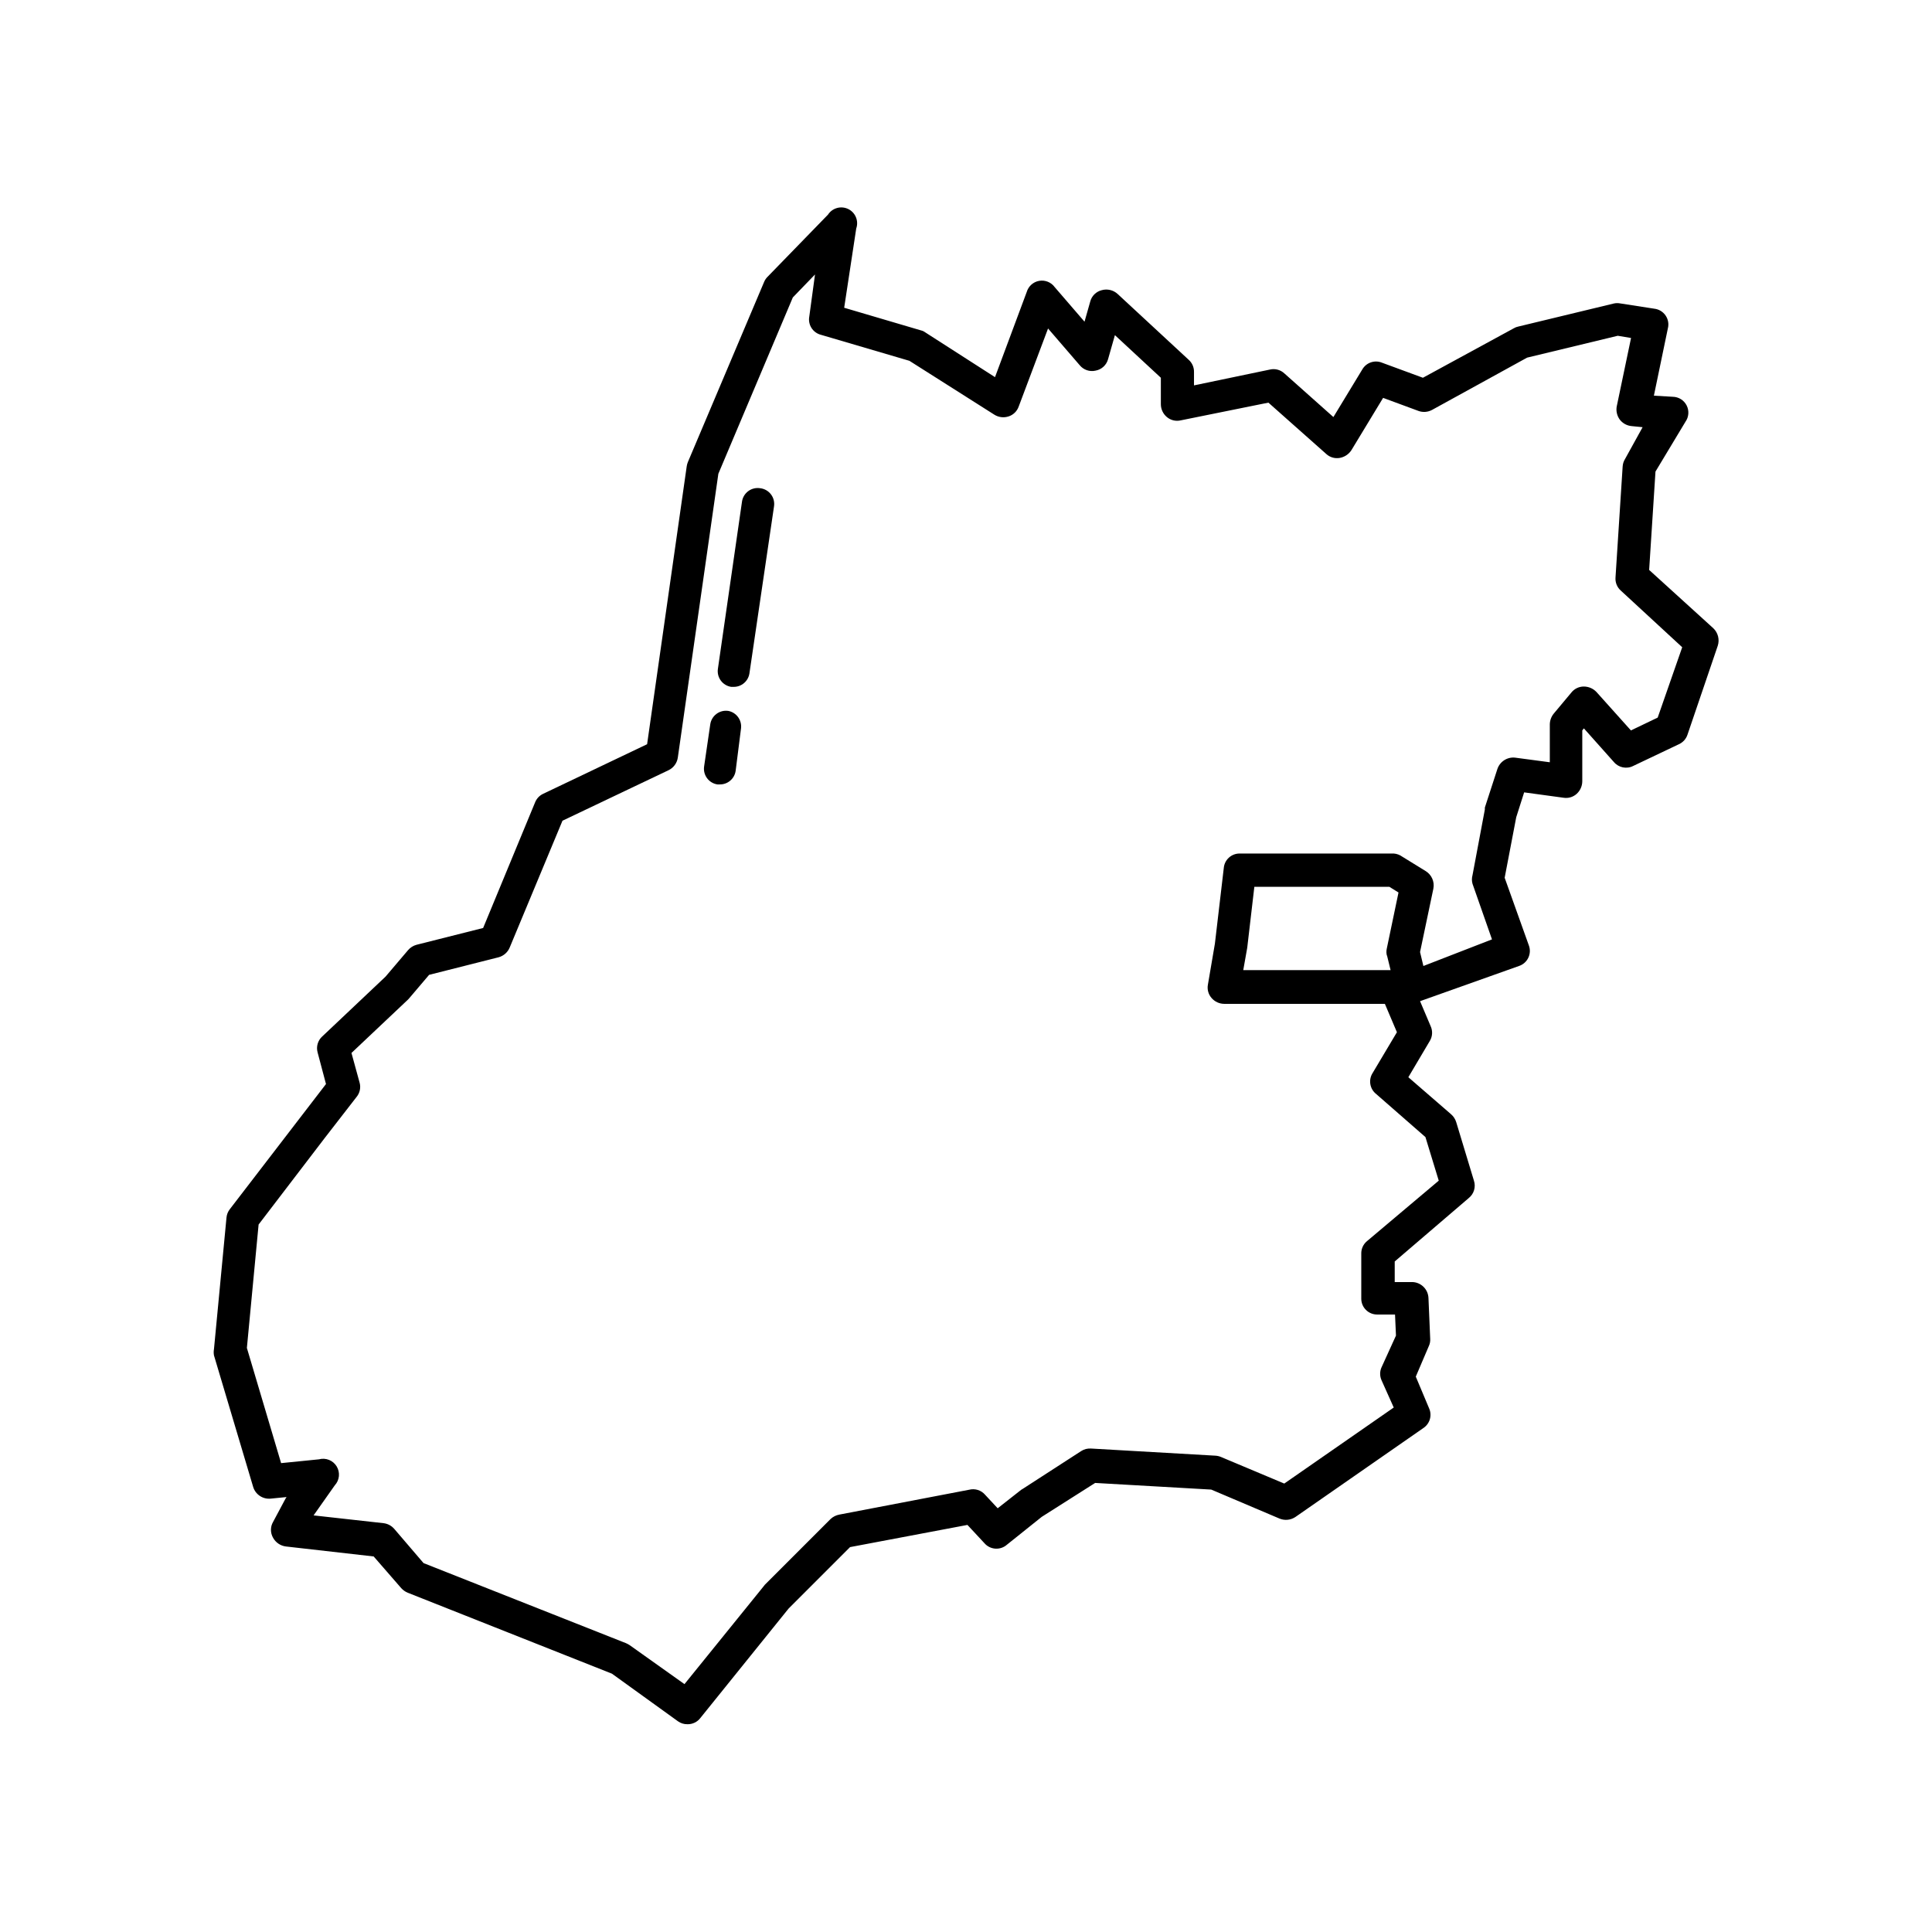 <?xml version="1.0" encoding="UTF-8"?>
<!-- Uploaded to: SVG Repo, www.svgrepo.com, Generator: SVG Repo Mixer Tools -->
<svg fill="#000000" width="800px" height="800px" version="1.1" viewBox="144 144 512 512" xmlns="http://www.w3.org/2000/svg">
 <g>
  <path d="m581.04 295.04 1.68-26.07 7.934-13.184v-0.004c0.906-1.27 1.031-2.938 0.324-4.332-0.703-1.391-2.121-2.277-3.684-2.301l-4.996-0.293 3.695-17.801c0.312-1.184 0.094-2.445-0.602-3.453-0.691-1.008-1.793-1.664-3.008-1.797l-8.941-1.387-0.004 0.004c-0.566-0.121-1.152-0.121-1.719 0l-25.402 6.129c-0.383 0.078-0.754 0.219-1.09 0.418l-24.141 13.141-10.832-3.988c-1.957-0.805-4.203-0.031-5.25 1.809l-7.641 12.594-13.016-11.586c-1.016-0.938-2.43-1.316-3.777-1.008l-20.152 4.199v-3.57c0.023-1.234-0.5-2.418-1.43-3.234l-18.809-17.422c-1.129-1.039-2.719-1.418-4.195-1.008-1.5 0.367-2.68 1.527-3.066 3.023l-1.512 5.332-7.894-9.152c-0.941-1.301-2.539-1.945-4.121-1.672-1.578 0.277-2.863 1.43-3.309 2.973l-8.398 22.547-18.512-11.883c-0.324-0.242-0.699-0.414-1.094-0.504l-20.363-6.004 3.191-20.992c0.707-2.004-0.191-4.219-2.098-5.16-1.902-0.941-4.211-0.312-5.375 1.465l-15.996 16.457c-0.391 0.383-0.707 0.84-0.922 1.344l-20.238 47.82c-0.141 0.352-0.238 0.719-0.293 1.094l-10.496 73.641-27.543 13.141c-0.977 0.453-1.742 1.262-2.141 2.266l-13.77 33.293-17.633 4.449c-0.883 0.234-1.676 0.734-2.269 1.43l-5.961 7.012-16.793 15.871v-0.004c-1.16 1.062-1.629 2.684-1.219 4.199l2.227 8.398-25.484 33.168c-0.504 0.641-0.809 1.414-0.883 2.223l-3.316 34.848c-0.102 0.555-0.102 1.125 0 1.68l10.371 34.805c0.594 2.035 2.551 3.356 4.66 3.148l4.199-0.418-0.293 0.461-3.273 6.129h-0.004c-0.75 1.301-0.75 2.898 0 4.199 0.695 1.273 1.961 2.133 3.402 2.309l23.258 2.644 7.305 8.398c0.477 0.527 1.066 0.945 1.723 1.215l54.117 21.453 17.465 12.594v0.004c0.742 0.539 1.645 0.82 2.562 0.797 1.328 0.023 2.59-0.582 3.398-1.637l23.387-29.012 16.289-16.289 31.109-5.879 4.492 4.828c0.73 0.855 1.773 1.379 2.894 1.457 1.121 0.078 2.227-0.293 3.07-1.035l9.238-7.391 14.148-8.984 30.773 1.762 18.094 7.684c1.383 0.57 2.953 0.41 4.199-0.418l33.883-23.555h-0.004c1.746-1.125 2.406-3.356 1.555-5.246l-3.527-8.398 3.441-8.059c0.297-0.617 0.426-1.297 0.379-1.973l-0.461-10.832c-0.105-2.273-1.926-4.094-4.199-4.199h-4.742v-5.457l19.605-16.793v-0.004c1.387-1.094 1.941-2.938 1.387-4.617l-4.703-15.535c-0.25-0.797-0.715-1.508-1.344-2.055l-11.336-9.824 5.668-9.574c0.738-1.191 0.832-2.672 0.25-3.945l-2.812-6.633 26.199-9.32c1.102-0.359 2.008-1.16 2.5-2.211 0.492-1.047 0.531-2.254 0.102-3.332l-6.379-17.844 3.066-16.039 2.098-6.59 10.453 1.426c1.262 0.199 2.543-0.188 3.484-1.047 0.93-0.855 1.461-2.055 1.469-3.316v-13.48l0.422-0.543 7.934 8.902v-0.004c1.262 1.523 3.41 1.961 5.164 1.051l12.09-5.75c1.078-0.484 1.898-1.398 2.269-2.519l8.02-23.555c0.539-1.648 0.082-3.465-1.176-4.66zm2.266 39.129-7.094 3.402-9.113-10.164c-0.867-0.93-2.082-1.461-3.356-1.469-1.293-0.008-2.516 0.582-3.32 1.598l-4.703 5.625h0.004c-0.641 0.801-0.992 1.789-1.008 2.812v10.035l-9.152-1.219c-2.098-0.246-4.082 1.016-4.746 3.023l-3.316 10.203v0.504l-3.273 17.422c-0.207 0.742-0.207 1.527 0 2.266l5.164 14.738-18.18 7.055-0.883-3.695 3.527-16.793c0.371-1.855-0.473-3.742-2.098-4.703l-6.129-3.777h-0.004c-0.66-0.484-1.445-0.777-2.266-0.84h-40.852c-2.191-0.008-4.023 1.676-4.195 3.859l-2.352 20.027-1.848 10.832c-0.25 1.273 0.109 2.594 0.965 3.57 0.84 0.98 2.066 1.547 3.359 1.551h42.57l3.191 7.516-6.422 10.789c-1.184 1.82-0.781 4.242 0.922 5.586l13.059 11.418 3.527 11.547-18.977 15.996h-0.004c-1.008 0.82-1.582 2.059-1.551 3.359v11.922c0 1.113 0.441 2.184 1.23 2.969 0.785 0.789 1.852 1.23 2.969 1.23h4.746l0.25 5.582-3.82 8.398h-0.004c-0.492 1.094-0.492 2.348 0 3.441l3.234 7.223-29.012 20.152-16.793-7.055c-0.465-0.195-0.965-0.309-1.469-0.336l-32.957-1.891v0.004c-0.918-0.066-1.832 0.168-2.606 0.672l-15.449 9.992-0.418 0.25-6.258 4.914-3.359-3.609v-0.004c-1.039-1.188-2.664-1.691-4.195-1.301l-34.43 6.594c-0.863 0.164-1.664 0.57-2.309 1.176l-17.422 17.422-0.293 0.379-20.992 25.945-14.527-10.328c-0.293-0.191-0.605-0.359-0.926-0.504l-53.695-21.242-7.766-9.07h-0.004c-0.727-0.844-1.746-1.383-2.856-1.512l-18.516-2.059 5.625-7.977h0.004c1.262-1.379 1.457-3.422 0.484-5.019-0.973-1.594-2.879-2.356-4.684-1.863l-10.035 1.008-9.07-30.523 3.106-32.707 17.551-22.965 8.398-10.832c0.895-1.074 1.191-2.523 0.801-3.863l-2.141-7.809 15.031-14.191 0.336-0.379 5.207-6.129 18.43-4.66h-0.004c1.332-0.363 2.418-1.324 2.941-2.602l13.98-33.586 28.129-13.395c1.309-0.637 2.219-1.875 2.434-3.316l10.746-75.234 19.734-46.727 5.879-6.086-1.512 11.121c-0.422 2.191 0.941 4.332 3.106 4.871l23.426 6.887 22.504 14.273c1.129 0.711 2.516 0.879 3.781 0.461 1.262-0.406 2.258-1.387 2.688-2.644l7.766-20.656 8.398 9.742v-0.004c1.012 1.238 2.641 1.793 4.195 1.43 1.609-0.289 2.902-1.484 3.32-3.066l1.805-6.34 12.176 11.293v7.012c0.004 1.316 0.586 2.559 1.594 3.402 1.012 0.852 2.363 1.18 3.652 0.883l23.258-4.703 15.324 13.602c0.961 0.887 2.281 1.277 3.57 1.051 1.277-0.223 2.402-0.969 3.106-2.059l8.398-13.855 9.32 3.441v0.004c1.195 0.445 2.527 0.352 3.652-0.254l25.191-13.855 24.016-5.793 3.527 0.586-3.777 18.055h-0.004c-0.242 1.23 0.031 2.504 0.758 3.527 0.75 1.008 1.895 1.648 3.148 1.766l2.938 0.293-4.66 8.438c-0.371 0.594-0.586 1.273-0.629 1.973l-1.891 29.391c-0.109 1.316 0.402 2.606 1.387 3.484l16.289 15.031zm-71.75 62.977 0.965 3.945h-39.043l1.051-5.918 1.887-16.164h35.77l2.434 1.512-3.106 14.863v-0.004c-0.145 0.637-0.133 1.301 0.043 1.934z"/>
  <path d="m345.42 273.38c-1.109-0.168-2.238 0.113-3.137 0.785s-1.492 1.672-1.648 2.781l-6.383 44.293c-0.168 1.105 0.109 2.231 0.773 3.125 0.66 0.898 1.652 1.496 2.754 1.664h0.629c2.094 0.023 3.887-1.5 4.199-3.57l6.508-44.207c0.191-1.145-0.094-2.312-0.797-3.234-0.699-0.922-1.746-1.516-2.898-1.637z"/>
  <path d="m337.02 332.4c-1.105-0.168-2.227 0.109-3.125 0.773-0.898 0.66-1.496 1.652-1.664 2.754l-1.637 11.211c-0.324 2.281 1.25 4.398 3.527 4.742h0.629c2.094 0.027 3.887-1.496 4.199-3.566l1.43-11.293c0.258-2.184-1.207-4.195-3.359-4.621z"/>
 </g>
</svg>